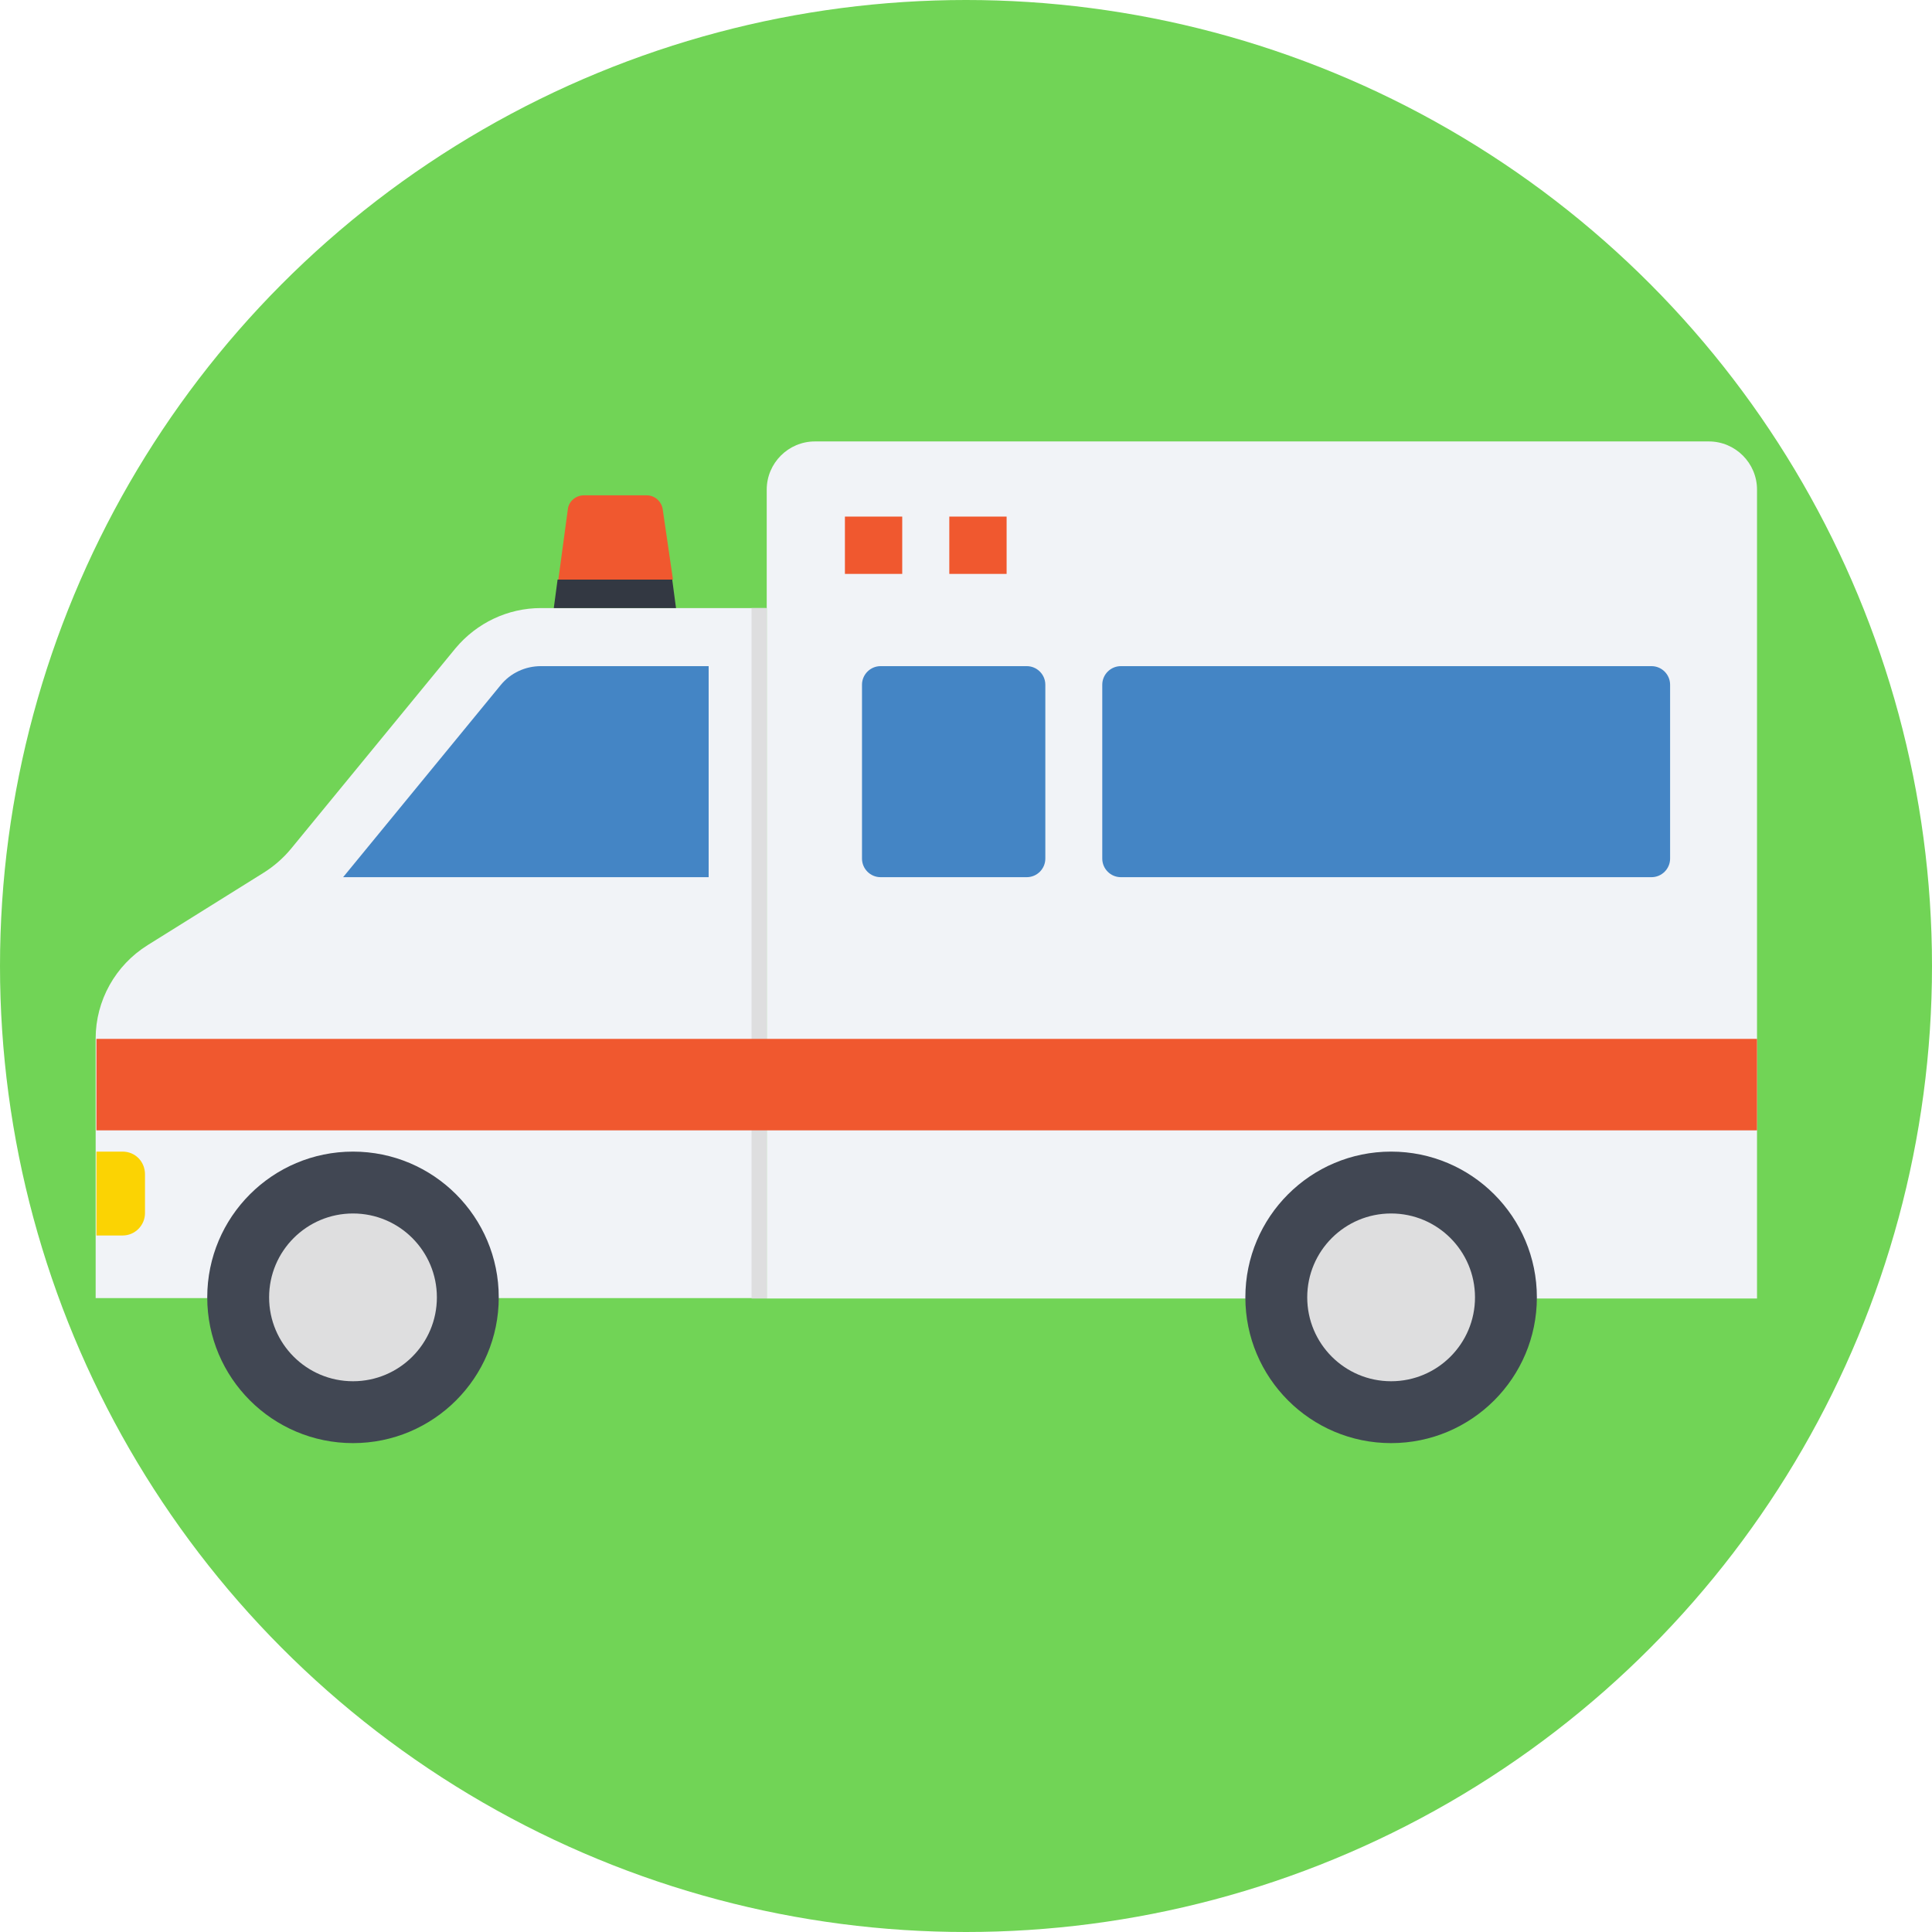<?xml version="1.0" encoding="iso-8859-1"?>
<!-- Uploaded to: SVG Repo, www.svgrepo.com, Generator: SVG Repo Mixer Tools -->
<svg version="1.1" id="Layer_1" xmlns="http://www.w3.org/2000/svg" xmlns:xlink="http://www.w3.org/1999/xlink" 
	 viewBox="0 0 509 509" xml:space="preserve">
<circle style="fill:#71D456;" cx="254.5" cy="254.5" r="254.5"/>
<path style="fill:#F1F3F7;" d="M202,160.2h-59.5c-8.7,0-16.9,3.9-22.5,10.6l-43.4,52.9c-2,2.4-4.4,4.5-7.1,6.2L38.9,249
	c-8.5,5.3-13.7,14.6-13.7,24.6V342h176.6V160.2H202z"/>
<path style="fill:#4485C5;" d="M186.7,231.2v-55.7h-44.2c-4.1,0-8,1.8-10.6,5l-41.5,50.6h96.3V231.2z"/>
<circle style="fill:#414753;" cx="93" cy="341.8" r="38.4"/>
<circle style="fill:#DEDEDF;" cx="93" cy="341.8" r="22.1"/>
<path style="fill:#F1F3F7;" d="M450.2,116.3H214.7c-7,0-12.7,5.7-12.7,12.7v213.1h260.9V129C462.9,122,457.2,116.3,450.2,116.3z"/>
<circle style="fill:#414753;" cx="366.5" cy="341.8" r="38.4"/>
<circle style="fill:#DEDEDF;" cx="366.5" cy="341.8" r="22.1"/>
<path style="fill:#F0582F;" d="M174.6,134.2c-0.3-2.1-2.1-3.7-4.2-3.7h-16.6c-2.1,0-4,1.6-4.2,3.7l-2.5,18.5h30.2L174.6,134.2z"/>
<polygon style="fill:#333842;" points="146.9,152.7 145.9,160.2 178.1,160.2 177.1,152.7 "/>
<path style="fill:#FBD303;" d="M32.3,303.4h-6.9v22.1h6.9c3.3,0,5.9-2.7,5.9-5.9v-10.2C38.2,306,35.6,303.4,32.3,303.4z"/>
<rect x="198" y="160.2" style="fill:#DEDEDF;" width="4" height="181.9"/>
<g>
	<path style="fill:#4485C5;" d="M270.5,175.5H232c-2.7,0-4.9,2.2-4.9,4.9v45.8c0,2.7,2.2,4.9,4.9,4.9h38.5c2.7,0,4.9-2.2,4.9-4.9
		v-45.8C275.4,177.7,273.2,175.5,270.5,175.5z"/>
	<path style="fill:#4485C5;" d="M435.1,175.5H295.3c-2.7,0-4.9,2.2-4.9,4.9v45.8c0,2.7,2.2,4.9,4.9,4.9h139.8c2.7,0,4.9-2.2,4.9-4.9
		v-45.8C440,177.7,437.8,175.5,435.1,175.5z"/>
</g>
<g>
	<rect x="25.4" y="273.7" style="fill:#F0582F;" width="437.5" height="24.1"/>
	<rect x="222.6" y="136.1" style="fill:#F0582F;" width="15.1" height="15.1"/>
	<rect x="250.1" y="136.1" style="fill:#F0582F;" width="15.1" height="15.1"/>
</g>
</svg>